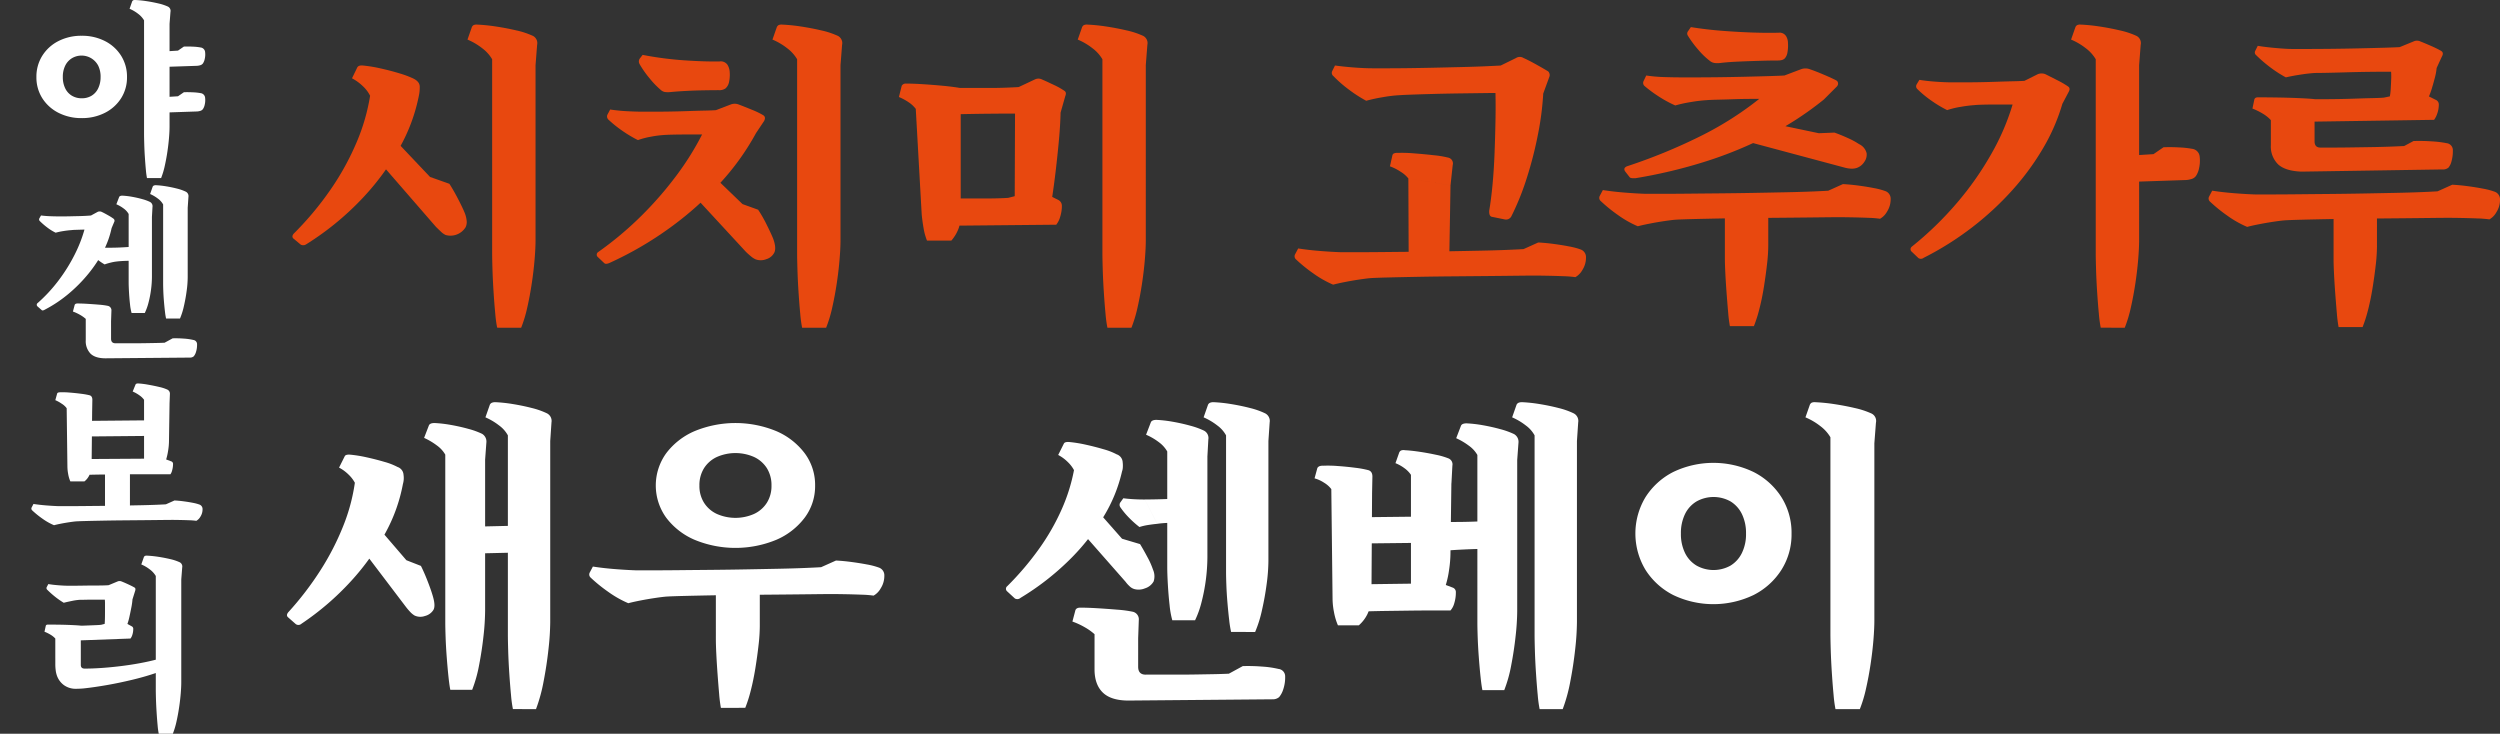 <svg id="グループ_757" data-name="グループ 757" xmlns="http://www.w3.org/2000/svg" xmlns:xlink="http://www.w3.org/1999/xlink" width="796.663" height="233.806" viewBox="0 0 796.663 233.806">
  <rect x="0" y="0" width="796.663" height="233.806" fill="#333333" stroke="none"/>
  <defs>
    <clipPath id="clip-path">
      <rect id="長方形_192" data-name="長方形 192" width="796.663" height="233.806" fill="none"/>
    </clipPath>
  </defs>
  <g id="グループ_756" data-name="グループ 756" clip-path="url(#clip-path)">
    <path id="パス_2599" data-name="パス 2599" d="M102.339,76.727q-.6-.6.1-1.493A99.83,99.83,0,0,0,114.277,61.06a84.115,84.115,0,0,0,8.256-15.022,63,63,0,0,0,4.276-14.772l15.817-2.884a12.5,12.5,0,0,1-.3,2.984,55.394,55.394,0,0,1-6.216,16.612,80.51,80.51,0,0,1-12.236,16.465,90.308,90.308,0,0,1-17.458,14.175,1.727,1.727,0,0,1-1.69.1Zm24.471-45.461a10.6,10.6,0,0,0-2.287-3.035,15.138,15.138,0,0,0-3.481-2.536l1.69-3.482q.4-.694,1.692-.6a43.818,43.818,0,0,1,5.57.9q3.184.7,6.119,1.591a30.45,30.45,0,0,1,4.525,1.691q1.99,1,1.99,2.587Zm19.1,25.864-1,1L128.8,51.161l4.774-7.063ZM147.8,73.047l-19-21.886,17.108,5.969,6.169,2.188q1.29,1.991,2.736,4.775t2.138,4.477a9.115,9.115,0,0,1,.647,2.686,3.8,3.8,0,0,1-.349,1.89,5.669,5.669,0,0,1-6.366,2.487,5.555,5.555,0,0,1-1.542-1.1q-.845-.794-1.541-1.491m19.5,32.13a38.881,38.881,0,0,1-.6-4.427q-.3-3.134-.547-6.963t-.35-7.262q-.1-3.432-.1-5.222V19.627a12.048,12.048,0,0,0-3.133-3.482,20.446,20.446,0,0,0-4.727-2.786l1.393-3.978a1.516,1.516,0,0,1,.5-.6,2.123,2.123,0,0,1,1.095-.2,55.312,55.312,0,0,1,6.019.6q3.33.5,6.516,1.245a26.05,26.05,0,0,1,5.073,1.641,2.59,2.59,0,0,1,1.591,2.985l-.5,6.466V77.225q0,2.586-.3,6.216t-.9,7.611q-.6,3.98-1.442,7.71a41.4,41.4,0,0,1-1.94,6.415Z" transform="translate(-8.871 -0.746)" fill="#e8480f"/>
    <path id="パス_2600" data-name="パス 2600" d="M208.658,82.7a.994.994,0,0,1,0-1.591,108.074,108.074,0,0,0,13.777-11.539,113.412,113.412,0,0,0,11.291-12.981A89.155,89.155,0,0,0,241.884,43.5l8.654-2.884,8.455,2.586A79.563,79.563,0,0,1,247.6,59.07a104.987,104.987,0,0,1-15.965,14.225,110.422,110.422,0,0,1-19.2,11.192c-.863.4-1.459.432-1.791.1ZM246.36,43.6h-9.1q-2.637,0-4.825.05t-3.183.149a32.586,32.586,0,0,0-3.929.547,24.516,24.516,0,0,0-3.93,1.045,39.868,39.868,0,0,1-5.073-3.034,37.8,37.8,0,0,1-4.376-3.531,1.4,1.4,0,0,1-.3-1.493l.895-1.69a54.145,54.145,0,0,0,5.471.546q2.884.151,5.074.15h3.481q2.287,0,5.124-.049t5.67-.149q2.834-.1,5.271-.15t3.731-.15ZM222.883,18.234a107.732,107.732,0,0,0,13.331,1.74q6.663.449,11.24.348a2.58,2.58,0,0,1,2.487,1.095,4.963,4.963,0,0,1,.7,2.438,10.718,10.718,0,0,1-.2,2.934,3.712,3.712,0,0,1-1.094,2.089,3.321,3.321,0,0,1-2.19.6q-1.89,0-4.774.049t-5.72.2q-2.835.149-4.825.348a7.942,7.942,0,0,1-1.791,0,2.54,2.54,0,0,1-1.293-.6,27.27,27.27,0,0,1-3.582-3.681,31.763,31.763,0,0,1-3.283-4.676,1.683,1.683,0,0,1,0-1.591Zm31.833,47.549-.993,1L237.9,61.606l5.67-6.565Zm1,15.121L237.9,61.606l16.812,4.178,4.974,1.791a40.741,40.741,0,0,1,2.685,4.675q1.393,2.789,2.089,4.478,1.094,2.984.4,4.476a4.154,4.154,0,0,1-2.586,2.139,4.755,4.755,0,0,1-3.382.049,6.782,6.782,0,0,1-1.592-1.045q-.9-.746-1.592-1.443m3.283-37.7-17.109.3,4.376-7.66,4.676-1.79a3.482,3.482,0,0,1,2.586,0q1.59.6,4.128,1.641a25.462,25.462,0,0,1,3.631,1.741q.993.6.3,1.89Zm14.722,61.974a38.723,38.723,0,0,1-.6-4.427q-.3-3.134-.548-6.963t-.348-7.262q-.1-3.432-.1-5.222V19.627a12.039,12.039,0,0,0-3.134-3.482,20.454,20.454,0,0,0-4.725-2.786l1.393-3.978a1.5,1.5,0,0,1,.5-.6,2.117,2.117,0,0,1,1.094-.2,55.275,55.275,0,0,1,6.018.6q3.331.5,6.516,1.245a26.008,26.008,0,0,1,5.073,1.641,2.589,2.589,0,0,1,1.591,2.985l-.5,6.466V77.225q0,2.586-.3,6.216t-.895,7.611q-.6,3.98-1.443,7.71a41.612,41.612,0,0,1-1.939,6.415Z" transform="translate(-18.102 -0.746)" fill="#e8480f"/>
    <path id="パス_2601" data-name="パス 2601" d="M319.091,35.444a9.172,9.172,0,0,0-2.238-2.089,16.818,16.818,0,0,0-3.134-1.692l.895-3.581a1.471,1.471,0,0,1,1.393-.7q2.286,0,5.421.2t6.318.5q3.182.3,5.47.7l.2,8.356Zm3.581,41.979a18.986,18.986,0,0,1-1.094-3.979q-.4-2.287-.6-4.476l-1.89-33.623,14.325-.8V67.574a15.186,15.186,0,0,1-.548,5.621,12.732,12.732,0,0,1-2.437,4.228Zm41.184-5.073-31.136.3.5-8.655h7.86q2.089,0,4.029-.049t3.431-.149l3.881-1a23.463,23.463,0,0,1,5.173-.945,6.621,6.621,0,0,1,3.58.945l3.383,1.691a2.071,2.071,0,0,1,1.095,1.791,11.571,11.571,0,0,1-.548,3.581,7.173,7.173,0,0,1-1.244,2.487M351.421,36.936q-4.177,0-9.1.049t-9,.149l-.3-8.356h9.55q2.786,0,5.373-.1t4.177-.2ZM362.562,63.6l-11.937-.2.1-26.46,14.523-.5q-.1,4.279-.546,9.1t-1,9.5q-.549,4.677-1.144,8.556m2.685-26.959-14.523.3,1.194-8.456,5.073-2.387a2.531,2.531,0,0,1,2.387,0q1.393.6,3.682,1.69a23.055,23.055,0,0,1,3.382,1.891q.794.5.3,1.691Zm14.922,68.539a38.457,38.457,0,0,1-.6-4.427q-.3-3.134-.547-6.963t-.349-7.262q-.1-3.432-.1-5.222V19.627a12.057,12.057,0,0,0-3.135-3.482,20.454,20.454,0,0,0-4.725-2.786l1.393-3.978a1.5,1.5,0,0,1,.5-.6,2.117,2.117,0,0,1,1.094-.2,55.275,55.275,0,0,1,6.018.6q3.331.5,6.517,1.245a26.019,26.019,0,0,1,5.072,1.641,2.588,2.588,0,0,1,1.591,2.985l-.5,6.466V77.225q0,2.586-.3,6.216t-.895,7.611q-.6,3.98-1.443,7.71a41.615,41.615,0,0,1-1.939,6.415Z" transform="translate(-27.269 -0.746)" fill="#e8480f"/>
    <path id="パス_2602" data-name="パス 2602" d="M529.45,79q2.187.1,4.824.447t4.974.8a22.373,22.373,0,0,1,3.631.944,2.572,2.572,0,0,1,1.791,2.587,7.245,7.245,0,0,1-1.144,3.979,5.889,5.889,0,0,1-2.238,2.288,33.276,33.276,0,0,0-3.731-.3q-2.538-.1-5.173-.15t-4.328-.048q-1.693,0-5.719.048t-9.351.1q-5.322.051-11.092.1t-11.042.15q-5.273.1-9.2.2t-5.52.2q-1.294.1-3.63.447t-4.627.8q-2.289.446-3.779.846a33.245,33.245,0,0,1-6.317-3.581,48.469,48.469,0,0,1-5.521-4.477,1.317,1.317,0,0,1-.3-1.592l1-1.889q3.182.5,6.913.8t6.715.4h4.974q3.48,0,8.256-.049t10.246-.1q5.47-.049,10.943-.149t10.3-.2q4.824-.1,8.406-.249t5.073-.248ZM517.711,31.35q-2.586,0-6.167.05t-7.461.1q-3.879.052-7.56.15t-6.615.2q-2.935.1-4.526.2a44.511,44.511,0,0,0-5.471.646,51.4,51.4,0,0,0-5.272,1.144,43.305,43.305,0,0,1-5.621-3.631,39.316,39.316,0,0,1-4.825-4.228,1.3,1.3,0,0,1-.4-1.591l.895-1.791q2.884.4,6.218.646t5.819.249H481.1q2.983,0,7.012-.05t8.406-.149q4.377-.1,8.555-.2t7.511-.247q3.332-.151,5.122-.249ZM488.068,58.608a9.074,9.074,0,0,0-2.437-2.139,16,16,0,0,0-3.432-1.74l.8-3.581a.963.963,0,0,1,.4-.5,2.7,2.7,0,0,1,1.293-.2,43.354,43.354,0,0,1,5.174.149q3.283.251,6.366.6a30.718,30.718,0,0,1,4.477.745,1.894,1.894,0,0,1,1.492,2.388l-.7,6.466ZM501.1,84.372H488.167l-.1-25.764L501.5,60.8Zm13.727-13.529q-1.1-.1-.994-1.99.6-3.482,1.045-8.157t.646-9.9q.2-5.221.3-10.247t0-9.2l7.958-2.486,7.262,2.685a92.572,92.572,0,0,1-1.692,13.082,122.739,122.739,0,0,1-3.58,13.926,81.684,81.684,0,0,1-4.875,12.086,1.923,1.923,0,0,1-2.189.994Zm16.215-39.293-15.22-.2,1.492-8.654,5.073-2.487a2.226,2.226,0,0,1,2.388,0q1.59.7,4.079,2.089t3.78,2.189a1.668,1.668,0,0,1,.3,1.89Z" transform="translate(-39.272 -1.726)" fill="#e8480f"/>
    <path id="パス_2603" data-name="パス 2603" d="M635.78,59.493q2.187.1,4.825.448t4.974.8a22.36,22.36,0,0,1,3.63.944A2.571,2.571,0,0,1,651,64.268a7.239,7.239,0,0,1-1.144,3.978,5.87,5.87,0,0,1-2.238,2.288,33.307,33.307,0,0,0-3.731-.3q-2.537-.1-5.173-.15t-4.327-.049q-1.693,0-5.72.049t-9.351.1q-5.322.051-11.091.1t-11.042.15q-5.274.1-9.2.2t-5.521.2q-1.294.1-3.631.448t-4.626.8q-2.29.446-3.78.845a33.264,33.264,0,0,1-6.317-3.58,48.343,48.343,0,0,1-5.52-4.478,1.316,1.316,0,0,1-.3-1.591l1-1.889q3.182.5,6.913.8t6.716.4h4.974q3.48,0,8.256-.048t10.247-.1q5.47-.049,10.942-.149t10.3-.2q4.822-.1,8.406-.248t5.072-.249Zm-69.336-3.978q-.8-1.094.5-1.692a176.436,176.436,0,0,0,23.427-9.6A104.848,104.848,0,0,0,609.12,32.336l10.346-3.183,10.246,3.382a102.556,102.556,0,0,1-17.558,11.439,127.629,127.629,0,0,1-20.293,8.357A159.546,159.546,0,0,1,569.728,57.6q-1.593.1-1.891-.3Zm50.733-23.179H606.932q-2.984,0-5.869.1t-5.173.15q-2.29.051-3.482.149a46.8,46.8,0,0,0-5.024.6,41.028,41.028,0,0,0-5.024,1.095,38.144,38.144,0,0,1-5.223-2.835,43.067,43.067,0,0,1-4.526-3.333,1.329,1.329,0,0,1-.4-1.492l.9-1.89a47.083,47.083,0,0,0,5.67.5q3.082.1,5.372.1h4.724q3.232,0,7.312-.05t8.257-.149q4.179-.1,7.61-.2t5.123-.2ZM587.335,9.457q4.973.8,10.1,1.192t9.8.548q4.675.148,8.057.05a2.467,2.467,0,0,1,2.387,1.094,4.325,4.325,0,0,1,.6,2.188,12.056,12.056,0,0,1-.149,2.884,3.723,3.723,0,0,1-.846,1.991,2.1,2.1,0,0,1-.945.547,4.742,4.742,0,0,1-1.244.15q-2.387,0-5.819.1t-6.814.249q-3.383.149-5.77.447a7.942,7.942,0,0,1-1.791,0,3.065,3.065,0,0,1-1.293-.5,23.477,23.477,0,0,1-3.83-3.631,33.677,33.677,0,0,1-3.431-4.625,1.208,1.208,0,0,1,.1-1.392Zm12.434,95.3a42.588,42.588,0,0,1-.547-4.328q-.249-2.835-.5-6.167t-.4-6.317q-.149-2.986-.15-4.775v-18.7H612V79.09a53.782,53.782,0,0,1-.4,5.968q-.4,3.484-.994,7.213t-1.443,7.013a43.471,43.471,0,0,1-1.74,5.471ZM628.12,43.278l-.3.8-27.556.5,8.456-5.373Zm8.157,10.942-36.011-9.649,27.853-1.294,4.974-.2q1.987.7,4.278,1.741a24.118,24.118,0,0,1,3.581,1.939,4.31,4.31,0,0,1,2.387,2.884,3.891,3.891,0,0,1-.746,2.786,4.729,4.729,0,0,1-2.337,1.89,5.1,5.1,0,0,1-1.89.249,9.777,9.777,0,0,1-2.089-.349m-6.566-21.686-20.592-.2,8.058-7.461,5.272-1.99a4.022,4.022,0,0,1,2.786,0q1.79.6,4.476,1.741t3.979,1.84a1.092,1.092,0,0,1,.547.9,1.349,1.349,0,0,1-.447,1.094Z" transform="translate(-48.514 -0.822)" fill="#e8480f"/>
    <path id="パス_2604" data-name="パス 2604" d="M667.208,81a1.04,1.04,0,0,1-.1-1.592,106.222,106.222,0,0,0,14.524-14.076,98.471,98.471,0,0,0,10.993-15.717,75.276,75.276,0,0,0,6.714-15.668l8.059-2.685,7.758,2.587a61.729,61.729,0,0,1-6.018,13.926,81.524,81.524,0,0,1-9.8,13.43,94.816,94.816,0,0,1-12.932,11.987,96.733,96.733,0,0,1-15.418,9.7,1.455,1.455,0,0,1-1.691.1Zm36.01-46.953h-8.654q-2.489,0-4.526.049t-2.935.15a41.409,41.409,0,0,0-4.327.547,26.7,26.7,0,0,0-4.328,1.045,39.684,39.684,0,0,1-5.122-3.083A33.124,33.124,0,0,1,669,29.176a1.22,1.22,0,0,1-.3-1.492l.895-1.493q2.486.4,5.422.6t5.123.2h3.382q2.287,0,5.122-.049t5.67-.149q2.836-.1,5.223-.15t3.681-.15Zm11.938-.2-15.817.1,3.581-7.36L707.3,24.4a3.242,3.242,0,0,1,2.487,0q1.392.7,3.731,1.891a27.844,27.844,0,0,1,3.431,1.989q.9.6.2,1.791Zm12.235,71.324a38.7,38.7,0,0,1-.6-4.426q-.3-3.134-.548-6.963t-.348-7.263q-.1-3.431-.1-5.222V19.626a12.039,12.039,0,0,0-3.134-3.482,20.418,20.418,0,0,0-4.725-2.785l1.393-3.979a1.5,1.5,0,0,1,.5-.6,2.117,2.117,0,0,1,1.094-.2,55.272,55.272,0,0,1,6.018.6q3.331.5,6.516,1.245a26,26,0,0,1,5.073,1.642,2.587,2.587,0,0,1,1.591,2.984l-.5,6.466V77.224q0,2.587-.3,6.217t-.895,7.611q-.6,3.979-1.443,7.709a41.784,41.784,0,0,1-1.939,6.415ZM754.25,58.124l-18.006.6V50.365l7.958-.5,3.183-2.188q2.287-.1,5.024.049a28.743,28.743,0,0,1,4.129.447,2.755,2.755,0,0,1,2.387,2.586,10.659,10.659,0,0,1-.2,3.581,6.847,6.847,0,0,1-.994,2.487,2.732,2.732,0,0,1-1.541,1,7.1,7.1,0,0,1-1.94.3" transform="translate(-57.958 -0.746)" fill="#e8480f"/>
    <path id="パス_2605" data-name="パス 2605" d="M848.441,60.1q2.187.1,4.824.447t4.975.8a22.344,22.344,0,0,1,3.63.945,2.57,2.57,0,0,1,1.791,2.587,7.249,7.249,0,0,1-1.144,3.979,5.879,5.879,0,0,1-2.238,2.287,33.087,33.087,0,0,0-3.731-.3q-2.536-.1-5.173-.15t-4.327-.049q-1.693,0-5.72.049t-9.351.1q-5.322.051-11.091.1t-11.042.149q-5.274.1-9.2.2t-5.52.2q-1.3.1-3.631.447t-4.626.8q-2.29.447-3.78.846a33.173,33.173,0,0,1-6.317-3.581,48.447,48.447,0,0,1-5.521-4.477,1.317,1.317,0,0,1-.3-1.592l1-1.89q3.182.5,6.913.8t6.716.4h4.974q3.48,0,8.256-.05t10.247-.1q5.47-.048,10.942-.149t10.3-.2q4.824-.1,8.407-.248t5.072-.249Zm-43.87-15.617H790.644V39.512a11.618,11.618,0,0,0-2.536-2.039,20.863,20.863,0,0,0-3.333-1.642l.6-2.884q.2-.7,1.193-.7,2.186,0,5.77.05t7.113.2q3.529.148,5.321.348l-.2,7.162Zm27.257-20.393H827.5q-2.836,0-6.267.049t-6.765.149q-3.332.1-5.968.149c-1.759.036-3,.05-3.731.05q-1.891.1-4.526.5t-4.825.9a38.543,38.543,0,0,1-5.073-3.283,42.509,42.509,0,0,1-4.377-3.78,1.076,1.076,0,0,1-.3-1.392l.8-1.591q2.387.4,5.77.7t5.174.3h4.824q3.432,0,7.81-.049t8.8-.149q4.427-.1,7.908-.2t5.074-.2ZM800.393,55.926q-5.173-.2-7.461-2.338a7.963,7.963,0,0,1-2.288-6.118V43.093h13.927v3.184q0,1.991,1.891,1.989Zm44.865-.7-44.865.7,4.676-7.661h4.775q2.783,0,6.067-.048l6.516-.1q3.231-.049,6.019-.149t4.675-.2l2.984-1.591a56.8,56.8,0,0,1,5.72.1,34.022,34.022,0,0,1,4.924.6,2.216,2.216,0,0,1,1.89,2.288,12.069,12.069,0,0,1-.447,3.532,4.951,4.951,0,0,1-.945,1.939,2.75,2.75,0,0,1-1.99.6m-2.587-15.817-40.089.6V32.847h4.327q2.535,0,5.421-.05t5.67-.149q2.784-.1,5.073-.149t3.582-.15l3.78-.8a32.3,32.3,0,0,1,6.067-.8,7.4,7.4,0,0,1,3.482.7l3.183,1.591a1.6,1.6,0,0,1,1,1.493,8.537,8.537,0,0,1-.5,2.884,6.854,6.854,0,0,1-1,1.99m-30.44,66.053a42.247,42.247,0,0,1-.547-4.327q-.249-2.835-.5-6.168t-.4-6.317q-.149-2.984-.15-4.775v-18.7h13.827V79.8a54.021,54.021,0,0,1-.4,5.969q-.4,3.483-1,7.212t-1.442,7.013a43.413,43.413,0,0,1-1.74,5.471Zm16.314-73.414a16.914,16.914,0,0,0,.3-2.486q.1-1.59.149-3.184a16.945,16.945,0,0,0-.048-2.388L843.468,22.9a17.877,17.877,0,0,1-.548,3.034q-.448,1.742-.945,3.382a22.59,22.59,0,0,1-.994,2.736ZM843.468,22.9l-14.523,1.094,2.785-7.759,4.376-1.791a2.535,2.535,0,0,1,2.189,0q1.292.5,3.432,1.443a31.11,31.11,0,0,1,3.133,1.542q.994.6.3,1.791Z" transform="translate(-66.999 -1.234)" fill="#e8480f"/>
    <path id="パス_2606" data-name="パス 2606" d="M100.434,208.854q-.6-.6.1-1.511a98.911,98.911,0,0,0,10.376-13.548,83.225,83.225,0,0,0,7.2-14.051,59.476,59.476,0,0,0,3.677-13.7l15.512-2.518a6.78,6.78,0,0,1-.2,2.921,52.112,52.112,0,0,1-5.541,15.512,76.608,76.608,0,0,1-10.98,15.412,87.016,87.016,0,0,1-15.815,13.6,1.426,1.426,0,0,1-1.812.1Zm21.354-42.811a10.26,10.26,0,0,0-1.965-2.569,12.808,12.808,0,0,0-3.072-2.265l1.813-3.627q.3-.6,1.712-.5a42.071,42.071,0,0,1,5.289.856q2.971.656,5.691,1.46a20.493,20.493,0,0,1,4.131,1.613,2.793,2.793,0,0,1,1.913,2.518Zm16.419,24.679L137.2,191.73l-14.707-6.649,4.634-7.253Zm-.2,14.808-15.513-20.449,15.714,5.641,4.633,1.813q1.108,2.217,2.217,5.088t1.612,4.684q.907,3.123.1,4.331a4.461,4.461,0,0,1-2.67,1.864,4.342,4.342,0,0,1-3.273-.151,6.4,6.4,0,0,1-1.46-1.21,19,19,0,0,1-1.36-1.611m14.2,26.492q-.3-1.412-.6-4.281t-.554-6.245q-.253-3.373-.352-6.346t-.1-4.684V157.078a9.3,9.3,0,0,0-2.67-2.921,21.5,21.5,0,0,0-4.08-2.417l1.511-3.929q.3-.805,1.813-.806a40.69,40.69,0,0,1,5.187.6q2.871.505,5.591,1.259a24.812,24.812,0,0,1,4.331,1.561,2.844,2.844,0,0,1,1.411,2.82l-.4,5.439v48.149a76.152,76.152,0,0,1-.5,7.908q-.505,4.684-1.41,9.367a43.066,43.066,0,0,1-2.216,7.908ZM176.687,188.2l-17.225.4v-8.562l17.225-.4Zm-4.533,49.963a39.248,39.248,0,0,1-.6-4.432q-.3-3.123-.554-6.95t-.352-7.2q-.1-3.373-.1-5.187V150.934a9.7,9.7,0,0,0-2.82-3.174,20.274,20.274,0,0,0-4.332-2.568l1.41-4.029a1.323,1.323,0,0,1,.6-.6,2.8,2.8,0,0,1,1.21-.2,48.006,48.006,0,0,1,5.54.6q3.121.505,6.044,1.259a24.579,24.579,0,0,1,4.735,1.662,2.71,2.71,0,0,1,1.51,2.921l-.4,5.943v57.719a82.821,82.821,0,0,1-.554,8.563q-.555,5.136-1.561,10.325a51.991,51.991,0,0,1-2.417,8.813Z" transform="translate(-8.706 -12.2)" fill="#fff"/>
    <path id="パス_2607" data-name="パス 2607" d="M284.271,191.457q2.213.1,4.886.454t5.036.805a22.513,22.513,0,0,1,3.677.958,2.6,2.6,0,0,1,1.813,2.619,7.343,7.343,0,0,1-1.158,4.029,5.959,5.959,0,0,1-2.267,2.316,33.459,33.459,0,0,0-3.777-.3q-2.569-.1-5.238-.151t-4.382-.051q-1.713,0-5.792.051t-9.47.1q-5.388.052-11.231.1t-11.181.152q-5.342.1-9.319.2t-5.59.2q-1.311.1-3.677.453t-4.684.806q-2.317.453-3.827.856a33.567,33.567,0,0,1-6.4-3.626A49.147,49.147,0,0,1,206.1,196.9a1.334,1.334,0,0,1-.3-1.612l1.007-1.913q3.223.505,7,.805t6.8.4h5.036q3.524,0,8.36-.05t10.376-.1q5.539-.049,11.08-.152t10.426-.2q4.885-.1,8.513-.252t5.137-.252Zm-6.648-23.873a16.718,16.718,0,0,1-3.325,10.225,22.374,22.374,0,0,1-9.065,7.051,34.144,34.144,0,0,1-25.989,0,22.371,22.371,0,0,1-9.066-7.051,17.538,17.538,0,0,1,0-20.549,22.366,22.366,0,0,1,9.066-7.052,34.155,34.155,0,0,1,25.989,0,22.369,22.369,0,0,1,9.065,7.052,16.875,16.875,0,0,1,3.325,10.324m-13.9,0a10.185,10.185,0,0,0-1.46-5.54,9.662,9.662,0,0,0-4.08-3.577,14.656,14.656,0,0,0-11.886,0,9.63,9.63,0,0,0-4.08,3.577,10.17,10.17,0,0,0-1.461,5.54,9.973,9.973,0,0,0,1.461,5.439,9.6,9.6,0,0,0,4.08,3.577,14.656,14.656,0,0,0,11.886,0,9.631,9.631,0,0,0,4.08-3.577,9.988,9.988,0,0,0,1.46-5.439M247.6,238.4a42.7,42.7,0,0,1-.553-4.383q-.253-2.871-.5-6.245t-.4-6.4q-.151-3.021-.151-4.835V197.6h14v14.808a54.416,54.416,0,0,1-.4,6.044q-.4,3.527-1.007,7.3t-1.46,7.1a43.871,43.871,0,0,1-1.763,5.541Z" transform="translate(-17.876 -12.833)" fill="#fff"/>
    <path id="パス_2608" data-name="パス 2608" d="M351.406,200.595a1.052,1.052,0,0,1,.1-1.612,93.1,93.1,0,0,0,10.224-12.038,70.968,70.968,0,0,0,7.152-12.54,56.655,56.655,0,0,0,3.878-12.39l15.512-2.518a8.738,8.738,0,0,1,.05,1.612,4.31,4.31,0,0,1-.252,1.309,47.95,47.95,0,0,1-5.842,14.355,70.049,70.049,0,0,1-11.03,13.951,83.482,83.482,0,0,1-15.463,11.988,1.547,1.547,0,0,1-1.812.2Zm21.355-38.58a10.273,10.273,0,0,0-1.964-2.568,12.8,12.8,0,0,0-3.073-2.266l1.814-3.627q.3-.6,1.712-.5a42.239,42.239,0,0,1,5.289.856q2.971.656,5.691,1.461a20.413,20.413,0,0,1,4.13,1.612,2.792,2.792,0,0,1,1.914,2.518Zm20.447,59.029h-13.9v-6.749a18.029,18.029,0,0,0-3.123-2.215,23.13,23.13,0,0,0-3.929-1.814l.907-3.425q.2-1.005,1.612-1.006,2.419,0,5.641.2t6.246.453a37.875,37.875,0,0,1,4.834.654,2.487,2.487,0,0,1,1.914,2.72l-.2,5.742Zm-5.137-37.17-1.209,1.007-12.39-4.029,4.634-7.152Zm1.108,13.7-14.707-16.721,13.6,3.022,5.742,1.712q1.107,1.813,2.367,4.18a24.592,24.592,0,0,1,1.763,3.979,5.217,5.217,0,0,1,.2,3.727,4.806,4.806,0,0,1-2.77,2.216,5.25,5.25,0,0,1-3.475.2,3.686,3.686,0,0,1-1.461-.907,9.421,9.421,0,0,1-1.259-1.411m1.007,37.874q-5.641,0-8.26-2.568t-2.619-7.4v-7.353h13.9v6.548q0,2.519,2.419,2.518Zm9.067-56.308c-.806.068-1.749.185-2.821.352a17.783,17.783,0,0,0-2.82.656,32.186,32.186,0,0,1-3.374-3.022,24.753,24.753,0,0,1-2.67-3.223,1.383,1.383,0,0,1-.1-1.511l1.008-1.41q1.511.2,3.324.3c1.21.067,2.383.1,3.526.1Zm36.666,55.905-45.732.4,5.44-8.259h10.224q2.971,0,5.943-.051t5.641-.1q2.668-.052,4.684-.151l4.432-2.418a55.707,55.707,0,0,1,6.095.151,30.987,30.987,0,0,1,5.288.756,2.359,2.359,0,0,1,2.116,2.418,11.916,11.916,0,0,1-.656,4.229,7.005,7.005,0,0,1-1.258,2.318,3.035,3.035,0,0,1-2.216.7m-28.407-56.309q-1.915,0-4.533.1a30.369,30.369,0,0,0-3.726.3l-3.929-7.758q1.509,0,3.777-.049t4.533-.151q2.267-.1,3.878-.3Zm-3.425,31.126a26.951,26.951,0,0,1-.856-4.734q-.355-3.121-.554-6.547t-.2-5.742V156.071a9.5,9.5,0,0,0-2.62-2.921,19.1,19.1,0,0,0-4.13-2.418l1.511-3.929q.3-.8,1.813-.805a40.705,40.705,0,0,1,5.187.6q2.871.505,5.591,1.259a24.806,24.806,0,0,1,4.332,1.561,2.645,2.645,0,0,1,1.41,2.821l-.3,5.439v32.134a58.942,58.942,0,0,1-1.915,14.455,30.16,30.16,0,0,1-2.014,5.59Zm18.736,3.727a33.011,33.011,0,0,1-.6-3.727q-.3-2.516-.554-5.489t-.352-5.641q-.1-2.668-.1-4.281V150.934a9.7,9.7,0,0,0-2.821-3.174,20.273,20.273,0,0,0-4.332-2.568l1.41-4.029a1.323,1.323,0,0,1,.6-.6,2.8,2.8,0,0,1,1.21-.2,48.006,48.006,0,0,1,5.54.6q3.121.505,6.044,1.259a24.579,24.579,0,0,1,4.735,1.662,2.71,2.71,0,0,1,1.51,2.921l-.4,5.943v38.278a57.341,57.341,0,0,1-.554,7.253q-.555,4.231-1.51,8.411a38.456,38.456,0,0,1-2.166,6.9Z" transform="translate(-30.516 -12.2)" fill="#fff"/>
    <path id="パス_2609" data-name="パス 2609" d="M464.117,168.059a8.1,8.1,0,0,0-2.267-2.015,10.866,10.866,0,0,0-3.072-1.41l.906-3.325a1.617,1.617,0,0,1,.555-.5,2.775,2.775,0,0,1,1.259-.2,39.606,39.606,0,0,1,4.733.1q2.82.2,5.541.554a30.5,30.5,0,0,1,4.129.755q1.409.4,1.31,2.317l-.1,4.935Zm2.115,43.415a19.092,19.092,0,0,1-1.259-4.231,22.593,22.593,0,0,1-.453-4.029l-.4-35.154,12.994.6-.2,32.839a13.567,13.567,0,0,1-1.31,6.446,11.259,11.259,0,0,1-2.719,3.526Zm26.191-26.291-18.031.2v-8.36l18.031-.2Zm10.476,14.3a1.5,1.5,0,0,1,.908,1.51,11.436,11.436,0,0,1-.5,3.425,5.7,5.7,0,0,1-1.209,2.316H496.2q-3.476,0-7.253.051l-7.4.1q-3.628.052-6.346.151l.7-8.662,15.01-.2,8.259-.1Zm-13.4-35.962a8.15,8.15,0,0,0-2.065-2.115,12.811,12.811,0,0,0-2.871-1.612l1.209-3.425a1.385,1.385,0,0,1,.554-.6,2.268,2.268,0,0,1,1.259-.1q2.013.1,4.684.5t5.237.957a22.73,22.73,0,0,1,3.979,1.16A2.06,2.06,0,0,1,502.7,160.6l-.3,5.64Zm11.08,35.155H489.5V163.525l12.894,1.914-.3,22.765a38.144,38.144,0,0,1-.453,5.641,29.84,29.84,0,0,1-1.058,4.836m-.3-10.981q-.907.1-1.713.2a11.218,11.218,0,0,0-1.812.4,27.894,27.894,0,0,1-2.619-3.022,21.069,21.069,0,0,1-2.015-3.223,1.7,1.7,0,0,1,0-1.612l1.411-1.915h5.137Zm13.7-.6q-3.425,0-7.554.2t-6.145.4l-1.612-9.166H503.4q2.92,0,5.843-.1t4.733-.2Zm-1.712,45.027q-.3-1.411-.6-4.281t-.553-6.245q-.253-3.373-.353-6.347t-.1-4.684V157.18a9.29,9.29,0,0,0-2.669-2.921,21.513,21.513,0,0,0-4.08-2.418l1.51-3.929q.3-.805,1.813-.805a40.5,40.5,0,0,1,5.187.6q2.872.505,5.591,1.259a24.864,24.864,0,0,1,4.332,1.56,2.845,2.845,0,0,1,1.41,2.821l-.4,5.439v48.15a76.121,76.121,0,0,1-.5,7.907q-.505,4.684-1.411,9.368a43.067,43.067,0,0,1-2.215,7.907Zm18.232,6.044a39.243,39.243,0,0,1-.6-4.432q-.3-3.123-.554-6.95t-.352-7.2q-.1-3.373-.1-5.187V150.934a9.7,9.7,0,0,0-2.82-3.174,20.273,20.273,0,0,0-4.332-2.568l1.41-4.029a1.323,1.323,0,0,1,.6-.6,2.8,2.8,0,0,1,1.21-.2,48.008,48.008,0,0,1,5.54.6q3.121.505,6.044,1.259a24.576,24.576,0,0,1,4.735,1.662,2.71,2.71,0,0,1,1.51,2.921l-.4,5.943v57.719a82.816,82.816,0,0,1-.554,8.563q-.555,5.136-1.561,10.325a51.994,51.994,0,0,1-2.417,8.813Z" transform="translate(-39.878 -12.2)" fill="#fff"/>
    <path id="パス_2610" data-name="パス 2610" d="M620.513,182.261a21.1,21.1,0,0,1-3.223,11.534,22.514,22.514,0,0,1-8.864,8.009,29.586,29.586,0,0,1-25.637,0,22.592,22.592,0,0,1-8.815-8.009,22.428,22.428,0,0,1,0-23.168,22.611,22.611,0,0,1,8.815-8.008,29.586,29.586,0,0,1,25.637,0,22.533,22.533,0,0,1,8.864,8.008,21.284,21.284,0,0,1,3.223,11.634m-14.506,0a13.837,13.837,0,0,0-1.308-6.245,9.644,9.644,0,0,0-3.627-4.029,11.1,11.1,0,0,0-10.828,0,9.514,9.514,0,0,0-3.678,4.029,13.826,13.826,0,0,0-1.308,6.245,13.576,13.576,0,0,0,1.308,6.145,9.5,9.5,0,0,0,3.678,4.029,11.1,11.1,0,0,0,10.828,0,9.627,9.627,0,0,0,3.627-4.029,13.587,13.587,0,0,0,1.308-6.145m28.507,55.906a39.418,39.418,0,0,1-.6-4.482q-.3-3.173-.555-7.051T633,219.28q-.1-3.475-.1-5.289V151.539a12.183,12.183,0,0,0-3.173-3.525,20.66,20.66,0,0,0-4.785-2.82l1.41-4.029a1.539,1.539,0,0,1,.5-.6,2.145,2.145,0,0,1,1.108-.2,55.923,55.923,0,0,1,6.095.6q3.373.505,6.6,1.259a26.429,26.429,0,0,1,5.138,1.662,2.623,2.623,0,0,1,1.612,3.022l-.5,6.548v56.409q0,2.621-.3,6.3t-.907,7.705q-.6,4.029-1.461,7.807a41.923,41.923,0,0,1-1.964,6.5Z" transform="translate(-49.61 -12.2)" fill="#fff"/>
    <path id="パス_2611" data-name="パス 2611" d="M30.625,24.544a12.331,12.331,0,0,1-1.87,6.749,13.052,13.052,0,0,1-5.142,4.646,15.89,15.89,0,0,1-7.421,1.695A15.886,15.886,0,0,1,8.77,35.939a13.046,13.046,0,0,1-5.142-4.646,12.332,12.332,0,0,1-1.871-6.749,12.482,12.482,0,0,1,1.871-6.779A12.979,12.979,0,0,1,8.77,13.09,15.9,15.9,0,0,1,16.192,11.4a15.9,15.9,0,0,1,7.421,1.695,12.986,12.986,0,0,1,5.142,4.675,12.481,12.481,0,0,1,1.87,6.779m-8.415,0a8.017,8.017,0,0,0-.76-3.623,5.993,5.993,0,0,0-8.385-2.367,5.707,5.707,0,0,0-2.133,2.367,8,8,0,0,0-.76,3.623,8.045,8.045,0,0,0,.76,3.594A5.473,5.473,0,0,0,13.065,30.5a5.981,5.981,0,0,0,3.126.818,5.944,5.944,0,0,0,3.155-.818,5.538,5.538,0,0,0,2.1-2.367,8.057,8.057,0,0,0,.76-3.594m14.785,32.2a23.248,23.248,0,0,1-.351-2.6q-.174-1.841-.322-4.091t-.2-4.267q-.058-2.015-.058-3.067V6.487a7.071,7.071,0,0,0-1.84-2.045A12.042,12.042,0,0,0,31.444,2.8L32.261.467a.9.9,0,0,1,.292-.351A1.245,1.245,0,0,1,33.2,0a32.447,32.447,0,0,1,3.536.351q1.956.293,3.827.73a15.384,15.384,0,0,1,2.98.965A1.521,1.521,0,0,1,44.474,3.8l-.291,3.8V40.322q0,1.52-.177,3.652t-.526,4.47q-.351,2.338-.846,4.529a24.669,24.669,0,0,1-1.14,3.768ZM52.773,20.978,42.2,21.33V16.421l4.674-.292,1.871-1.286q1.342-.058,2.949.029a16.75,16.75,0,0,1,2.426.263,1.622,1.622,0,0,1,1.4,1.519,6.289,6.289,0,0,1-.118,2.1,3.984,3.984,0,0,1-.585,1.46,1.6,1.6,0,0,1-.9.585,4.151,4.151,0,0,1-1.139.174m0,14.552L42.2,35.88V30.972l4.674-.292,1.871-1.286q1.342-.058,2.949.029a16.881,16.881,0,0,1,2.426.263,1.621,1.621,0,0,1,1.4,1.519,6.289,6.289,0,0,1-.118,2.1,4,4,0,0,1-.585,1.461,1.605,1.605,0,0,1-.9.584,4.154,4.154,0,0,1-1.139.175" transform="translate(9.847 0)" fill="#fff"/>
    <path id="パス_2612" data-name="パス 2612" d="M2.119,103.266A.71.71,0,0,1,2,102.332,48.574,48.574,0,0,0,8.75,95.084a53.079,53.079,0,0,0,5.143-8.209,43.632,43.632,0,0,0,3.186-8.093l4.265-1.58,4.383,1.111a28.721,28.721,0,0,1-2.658,7.364,41.3,41.3,0,0,1-4.7,7.127,47.563,47.563,0,0,1-6.312,6.4,41.4,41.4,0,0,1-7.538,5.055c-.467.274-.8.351-.993.235ZM19.241,78.782h-1.49q-.907,0-1.9.029c-.664.02-1.266.038-1.812.058a10.934,10.934,0,0,0-1.169.087q-.993.059-2.484.293a20.361,20.361,0,0,0-2.483.526A15.315,15.315,0,0,1,5.215,78.11a22.853,22.853,0,0,1-2.337-2.016.718.718,0,0,1-.175-.877l.527-.935q1.344.175,2.893.235t2.716.058h1.549q1.022,0,2.279-.031t2.543-.057c.856-.02,1.636-.049,2.337-.089s1.266-.077,1.7-.117Zm6.311,32.373H17.488v-3.914a10.441,10.441,0,0,0-1.812-1.287A13.558,13.558,0,0,0,13.4,104.9l.526-1.985q.116-.585.936-.584,1.4,0,3.272.117t3.623.263a21.539,21.539,0,0,1,2.8.38,1.442,1.442,0,0,1,1.11,1.578L25.552,108Zm.174-32.842-8.648.468,1.986-4.441,2.162-1.171a1.5,1.5,0,0,1,1.4,0q.757.351,1.986,1.053a15.846,15.846,0,0,1,1.753,1.111.819.819,0,0,1,.176,1.051ZM23.8,119.8q-3.273,0-4.791-1.489a5.743,5.743,0,0,1-1.519-4.3v-4.265h8.064v3.8q0,1.459,1.4,1.461ZM27.363,88.95a13.363,13.363,0,0,0-1.9.349,16.514,16.514,0,0,0-1.958.586,17.822,17.822,0,0,1-2.513-1.753A24.4,24.4,0,0,1,18.948,86.2a.823.823,0,0,1-.174-.877l.525-.936c.7.039,1.539.079,2.514.116s1.87.06,2.687.06Zm23.258,30.62L23.8,119.8l3.157-4.791h6.018q1.754,0,3.506-.03l3.359-.058q1.608-.031,2.777-.089l2.571-1.4a32.086,32.086,0,0,1,3.535.089,17.78,17.78,0,0,1,3.068.437,1.35,1.35,0,0,1,1.168,1.4,7.457,7.457,0,0,1-.349,2.455,3.784,3.784,0,0,1-.7,1.344,1.767,1.767,0,0,1-1.286.408M31.981,88.716q-.7,0-1.636.029c-.625.02-1.208.049-1.753.087s-.955.079-1.228.118L24.5,84.567q.935,0,2.309-.029t2.8-.118l2.368-.145ZM32.1,105.37a15.482,15.482,0,0,1-.5-2.747q-.208-1.811-.323-3.8t-.117-3.33V73.815a5.491,5.491,0,0,0-1.518-1.7,11.1,11.1,0,0,0-2.4-1.4l.877-2.28q.175-.467,1.053-.467a23.427,23.427,0,0,1,3.009.351q1.665.292,3.242.73a14.355,14.355,0,0,1,2.513.907,1.532,1.532,0,0,1,.82,1.636l-.177,3.156V93.742a32.193,32.193,0,0,1-.291,4.207,32.609,32.609,0,0,1-.818,4.177,17.311,17.311,0,0,1-1.17,3.243Zm10.987,1.753a18.855,18.855,0,0,1-.352-2.162q-.174-1.461-.32-3.184T42.206,98.5c-.039-1.032-.058-1.862-.058-2.484V70.775a5.633,5.633,0,0,0-1.636-1.84A11.735,11.735,0,0,0,38,67.445l.817-2.339a.763.763,0,0,1,.351-.349,1.616,1.616,0,0,1,.7-.118,28.079,28.079,0,0,1,3.215.351q1.808.292,3.505.73a14.321,14.321,0,0,1,2.747.966,1.57,1.57,0,0,1,.876,1.693l-.234,3.45V94.033a33.1,33.1,0,0,1-.322,4.207q-.319,2.453-.877,4.879a21.954,21.954,0,0,1-1.256,4Z" transform="translate(9.837 -5.619)" fill="#fff"/>
    <path id="パス_2613" data-name="パス 2613" d="M45.606,171.114q1.287.059,2.835.263t2.922.467a13.066,13.066,0,0,1,2.134.554,1.511,1.511,0,0,1,1.05,1.519,4.273,4.273,0,0,1-.67,2.338,3.468,3.468,0,0,1-1.316,1.344,19.623,19.623,0,0,0-2.191-.176q-1.492-.058-3.039-.088t-2.542-.029q-1,0-3.361.029t-5.492.059q-3.128.029-6.515.058t-6.487.089q-3.1.059-5.405.117c-1.539.039-2.621.079-3.242.117q-.762.059-2.133.263t-2.718.467q-1.344.263-2.22.5A19.454,19.454,0,0,1,3.5,176.9,28.592,28.592,0,0,1,.26,174.27a.773.773,0,0,1-.174-.935l.584-1.11q1.868.293,4.06.467t3.944.233H11.6q2.045,0,4.851-.029t6.019-.058q3.212-.03,6.428-.088t6.048-.117q2.834-.058,4.937-.146t2.98-.146ZM11.247,141.72a5.438,5.438,0,0,0-1.52-1.4,11.774,11.774,0,0,0-2.1-1.169l.583-2.1c.078-.272.41-.41.993-.41a24.309,24.309,0,0,1,2.981.089q1.87.145,3.653.38a22.841,22.841,0,0,1,2.658.467q.935.234.935,1.46l-.058,3.389Zm1.168,23.316a10.192,10.192,0,0,1-.7-2.4,13.638,13.638,0,0,1-.234-2.279l-.233-18.641,8.123.292-.175,17.356a7.943,7.943,0,0,1-.73,3.71,5.6,5.6,0,0,1-1.549,1.959Zm24.66-14.492-19.05.175v-4.967l19.05-.176Zm7.538,8.122a.832.832,0,0,1,.527.819,7.4,7.4,0,0,1-.264,1.957,3.755,3.755,0,0,1-.555,1.316H34.446q-2.923,0-5.9.029l-5.7.058q-2.719.032-4.763.089l.526-5.026,18.582-.117h5.084Zm-13.207,16.48H23.461V160.654h7.947Zm4.5-36.115a5.882,5.882,0,0,0-1.489-1.431,11.134,11.134,0,0,0-2.133-1.2l.877-2.162c.115-.311.446-.447.992-.408a25.9,25.9,0,0,1,3.01.38q1.841.32,3.565.73a12.668,12.668,0,0,1,2.542.817,1.433,1.433,0,0,1,.877,1.4l-.116,2.923Zm7.014,19.11H35.906V138.857l8.125,1.168L43.853,152a20.228,20.228,0,0,1-.291,3.332,19.517,19.517,0,0,1-.642,2.8" transform="translate(10 -11.632)" fill="#fff"/>
    <path id="パス_2614" data-name="パス 2614" d="M16.144,226.586H8.021v-6.254a6.789,6.789,0,0,0-1.49-1.2,12.275,12.275,0,0,0-1.958-.965l.409-1.87q.116-.408.7-.408,1.227,0,3.331.028t4.149.117q2.045.089,3.1.205l-.117,4.675Zm8.941-18.641H20.351q-1.52,0-2.8.028c-.857.021-1.461.029-1.811.029a17.731,17.731,0,0,0-2.426.351q-1.433.294-2.6.585A24.881,24.881,0,0,1,7.9,206.98a30.346,30.346,0,0,1-2.454-2.19.72.72,0,0,1-.175-.819l.526-.993q1.344.234,3.185.38t2.951.147h2.016q1.315,0,2.98-.03t3.3-.029q1.637,0,2.922-.028t1.928-.089Zm15.486,23.2q-3.682,1.286-7.918,2.308t-8.269,1.724q-4.032.7-7.3,1.052c-.429.039-.867.069-1.315.088s-.827.029-1.14.029a6.312,6.312,0,0,1-3.945-1.226,6.418,6.418,0,0,1-2.249-3.272,7.873,7.873,0,0,1-.293-1.433,14.712,14.712,0,0,1-.117-1.9v-6.486h8.123v6.719q0,1.17,1.228,1.169,2.4,0,5.346-.2t6.077-.585q3.125-.378,6.136-.934t5.639-1.256Zm-8.589-10.811-15.954.585v-4.675c.352,0,.77-.009,1.256-.03l1.49-.058,1.491-.058c.486-.02.934-.038,1.343-.059s.75-.048,1.023-.088l1.636-.409a16.213,16.213,0,0,1,3.828-.467,5.428,5.428,0,0,1,2.659.467l1.578.877a.873.873,0,0,1,.526.877,5.97,5.97,0,0,1-.263,1.782,3.591,3.591,0,0,1-.613,1.256m-8.241-4.616q.058-.467.088-1.549t.029-2.367v-2.4a13.066,13.066,0,0,0-.058-1.519l8.824-.174a20,20,0,0,1-.352,2.63q-.293,1.519-.614,2.979a18.034,18.034,0,0,1-.671,2.4Zm8.883-7.889-8.824.058,1.226-4.558,2.806-1.168a1.618,1.618,0,0,1,1.343,0q.759.293,2.075.9t2.016,1.023q.41.234.235.936Zm8.356,42.833a22.867,22.867,0,0,1-.351-2.6q-.175-1.839-.32-4.09T40.1,239.7q-.059-2.016-.058-3.067V200.406a7.07,7.07,0,0,0-1.842-2.045,11.959,11.959,0,0,0-2.776-1.636l.818-2.338a.888.888,0,0,1,.292-.351,1.25,1.25,0,0,1,.643-.117,32.434,32.434,0,0,1,3.535.351q1.959.293,3.828.73a15.3,15.3,0,0,1,2.98.965,1.52,1.52,0,0,1,.935,1.753l-.292,3.8v32.725q0,1.52-.175,3.652t-.526,4.47q-.349,2.338-.847,4.529a24.352,24.352,0,0,1-1.14,3.769Z" transform="translate(9.603 -16.856)" fill="#fff"/>
  </g>
</svg>
